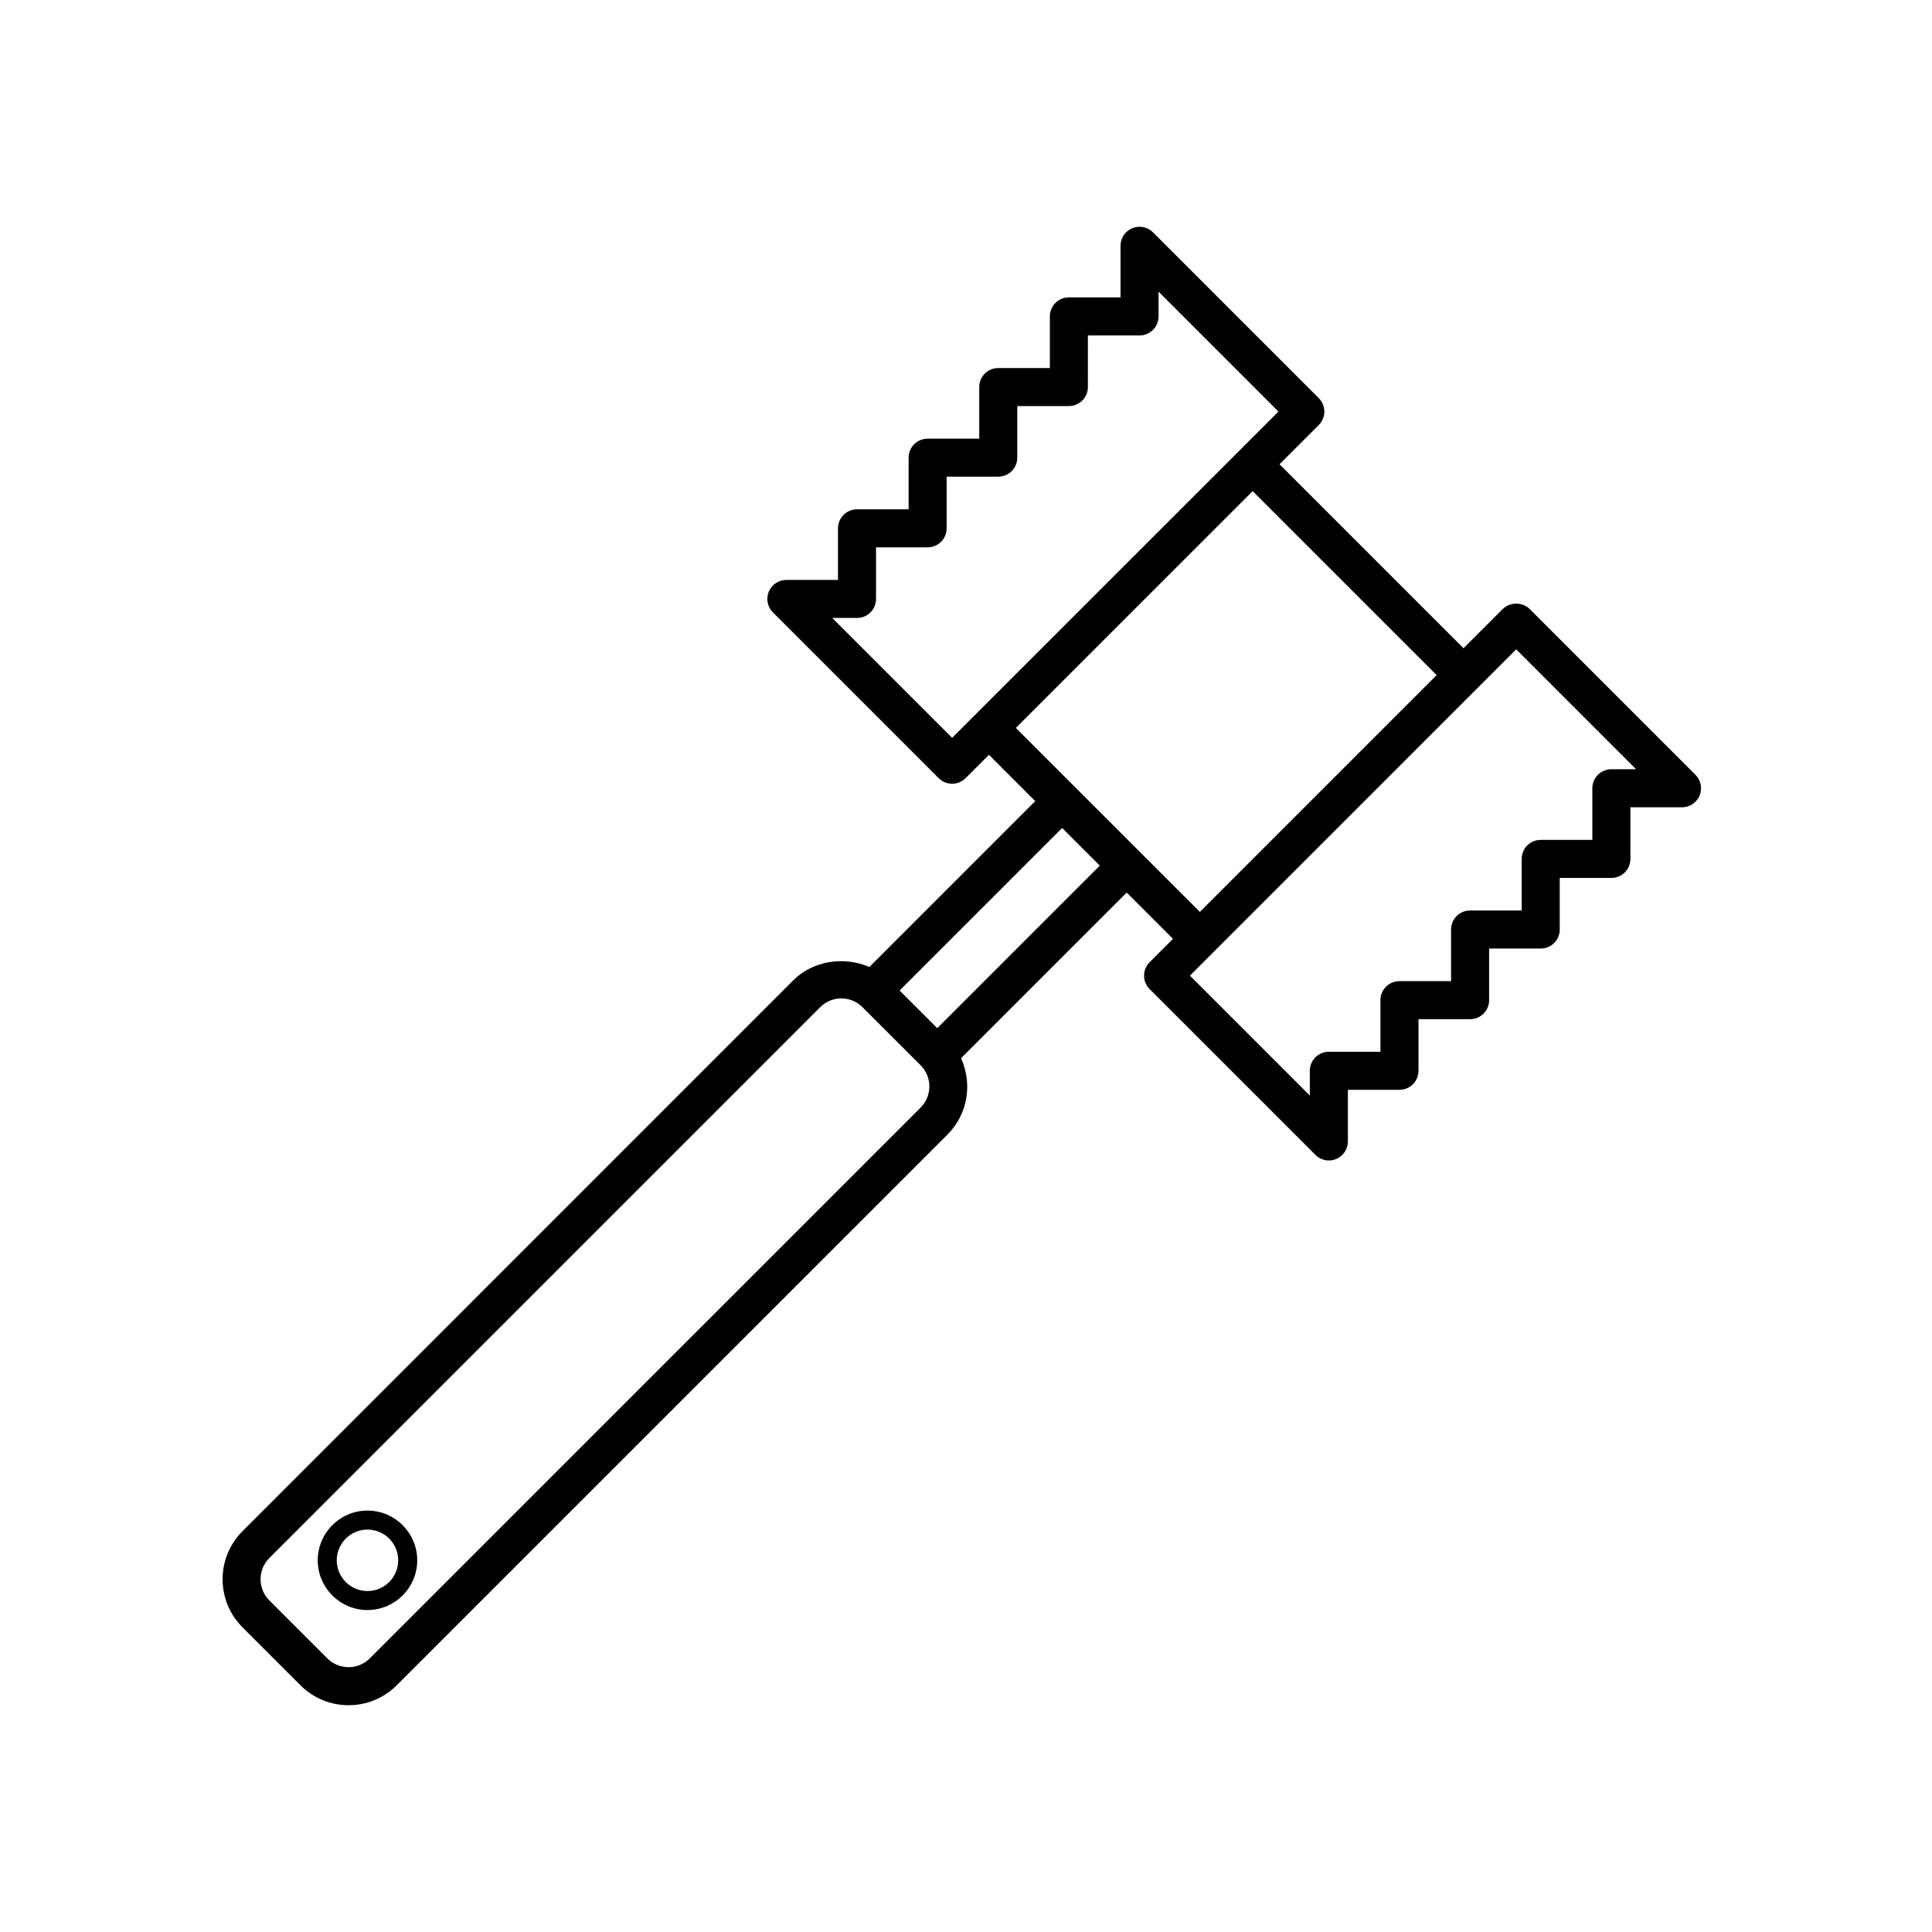 <?xml version="1.0" encoding="UTF-8"?>
<!-- The Best Svg Icon site in the world: iconSvg.co, Visit us! https://iconsvg.co -->
<svg fill="#000000" width="800px" height="800px" version="1.1" viewBox="144 144 512 512" xmlns="http://www.w3.org/2000/svg">
 <path d="m241.38 544.32c-7.262 0-13.176 5.914-13.176 13.18s5.914 13.176 13.176 13.176c7.273 0 13.188-5.91 13.188-13.176-0.004-7.266-5.918-13.18-13.188-13.18zm0 21.32c-4.488 0-8.137-3.652-8.137-8.137 0-4.492 3.652-8.145 8.137-8.145 4.496 0 8.148 3.652 8.148 8.145-0.004 4.484-3.652 8.137-8.148 8.137zm351.93-216.31-43.938-43.938c-1.891-1.891-5.234-1.891-7.125 0l-10.398 10.398-48.762-48.758 10.402-10.398c0.945-0.945 1.477-2.223 1.477-3.562 0-1.34-0.531-2.617-1.477-3.562l-43.938-43.938c-1.438-1.438-3.609-1.871-5.492-1.094-1.879 0.777-3.109 2.617-3.109 4.656v13.676h-13.688c-2.785 0-5.039 2.254-5.039 5.039v13.684h-13.676c-2.785 0-5.039 2.254-5.039 5.039v13.676h-13.676c-2.785 0-5.039 2.254-5.039 5.039v13.684h-13.676c-2.785 0-5.039 2.254-5.039 5.039v13.676h-13.688c-2.035 0-3.879 1.227-4.656 3.109-0.777 1.883-0.344 4.051 1.094 5.492l43.938 43.938c0.984 0.984 2.273 1.477 3.562 1.477 1.289 0 2.578-0.492 3.562-1.477l6.191-6.191 12.27 12.27-43.961 43.961c-6.629-2.879-14.895-1.742-20.168 3.531l-145.96 145.98c-7.027 7.027-7.027 18.449 0 25.477l15.379 15.379c3.512 3.512 8.129 5.269 12.742 5.269 4.606 0 9.219-1.758 12.734-5.269l145.98-145.97c5.465-5.465 6.621-13.574 3.582-20.223l43.906-43.906 12.27 12.27-6.191 6.191c-1.969 1.969-1.969 5.156 0 7.125l43.938 43.938c0.965 0.965 2.254 1.477 3.562 1.477 0.648 0 1.309-0.121 1.93-0.383 1.879-0.777 3.109-2.617 3.109-4.656v-13.684h13.676c2.785 0 5.039-2.254 5.039-5.039v-13.676h13.676c2.785 0 5.039-2.254 5.039-5.039v-13.684h13.676c2.785 0 5.039-2.254 5.039-5.039v-13.676h13.688c2.785 0 5.039-2.254 5.039-5.039l0.004-13.684h13.676c2.035 0 3.879-1.227 4.656-3.109 0.777-1.883 0.344-4.047-1.094-5.488zm-196.98-9.793-31.773-31.773h6.562c2.785 0 5.039-2.254 5.039-5.039v-13.676h13.676c2.785 0 5.039-2.254 5.039-5.039v-13.684h13.676c2.785 0 5.039-2.254 5.039-5.039v-13.676h13.676c2.785 0 5.039-2.254 5.039-5.039l0.004-13.68h13.688c2.785 0 5.039-2.254 5.039-5.039l-0.004-6.555 31.773 31.773zm-8.363 97.992-145.98 145.97c-3.07 3.086-8.117 3.106-11.227 0l-15.379-15.379c-3.102-3.094-3.102-8.133 0-11.227l145.97-145.97c1.504-1.5 3.492-2.328 5.609-2.328 2.125 0 4.113 0.828 5.617 2.328l15.391 15.379c3.094 3.094 3.094 8.133-0.004 11.227zm4.418-21.055-9.98-9.973 43.074-43.074 9.977 9.977zm20.824-79.566 62.758-62.75 48.762 48.758-62.75 62.754zm157.82 10.945c-2.785 0-5.039 2.254-5.039 5.039v13.684h-13.688c-2.785 0-5.039 2.254-5.039 5.039v13.676h-13.676c-2.785 0-5.039 2.254-5.039 5.039v13.684h-13.676c-2.785 0-5.039 2.254-5.039 5.039v13.676h-13.676c-2.785 0-5.039 2.254-5.039 5.039v6.555l-31.773-31.773 86.465-86.469 31.773 31.773z"/>
</svg>